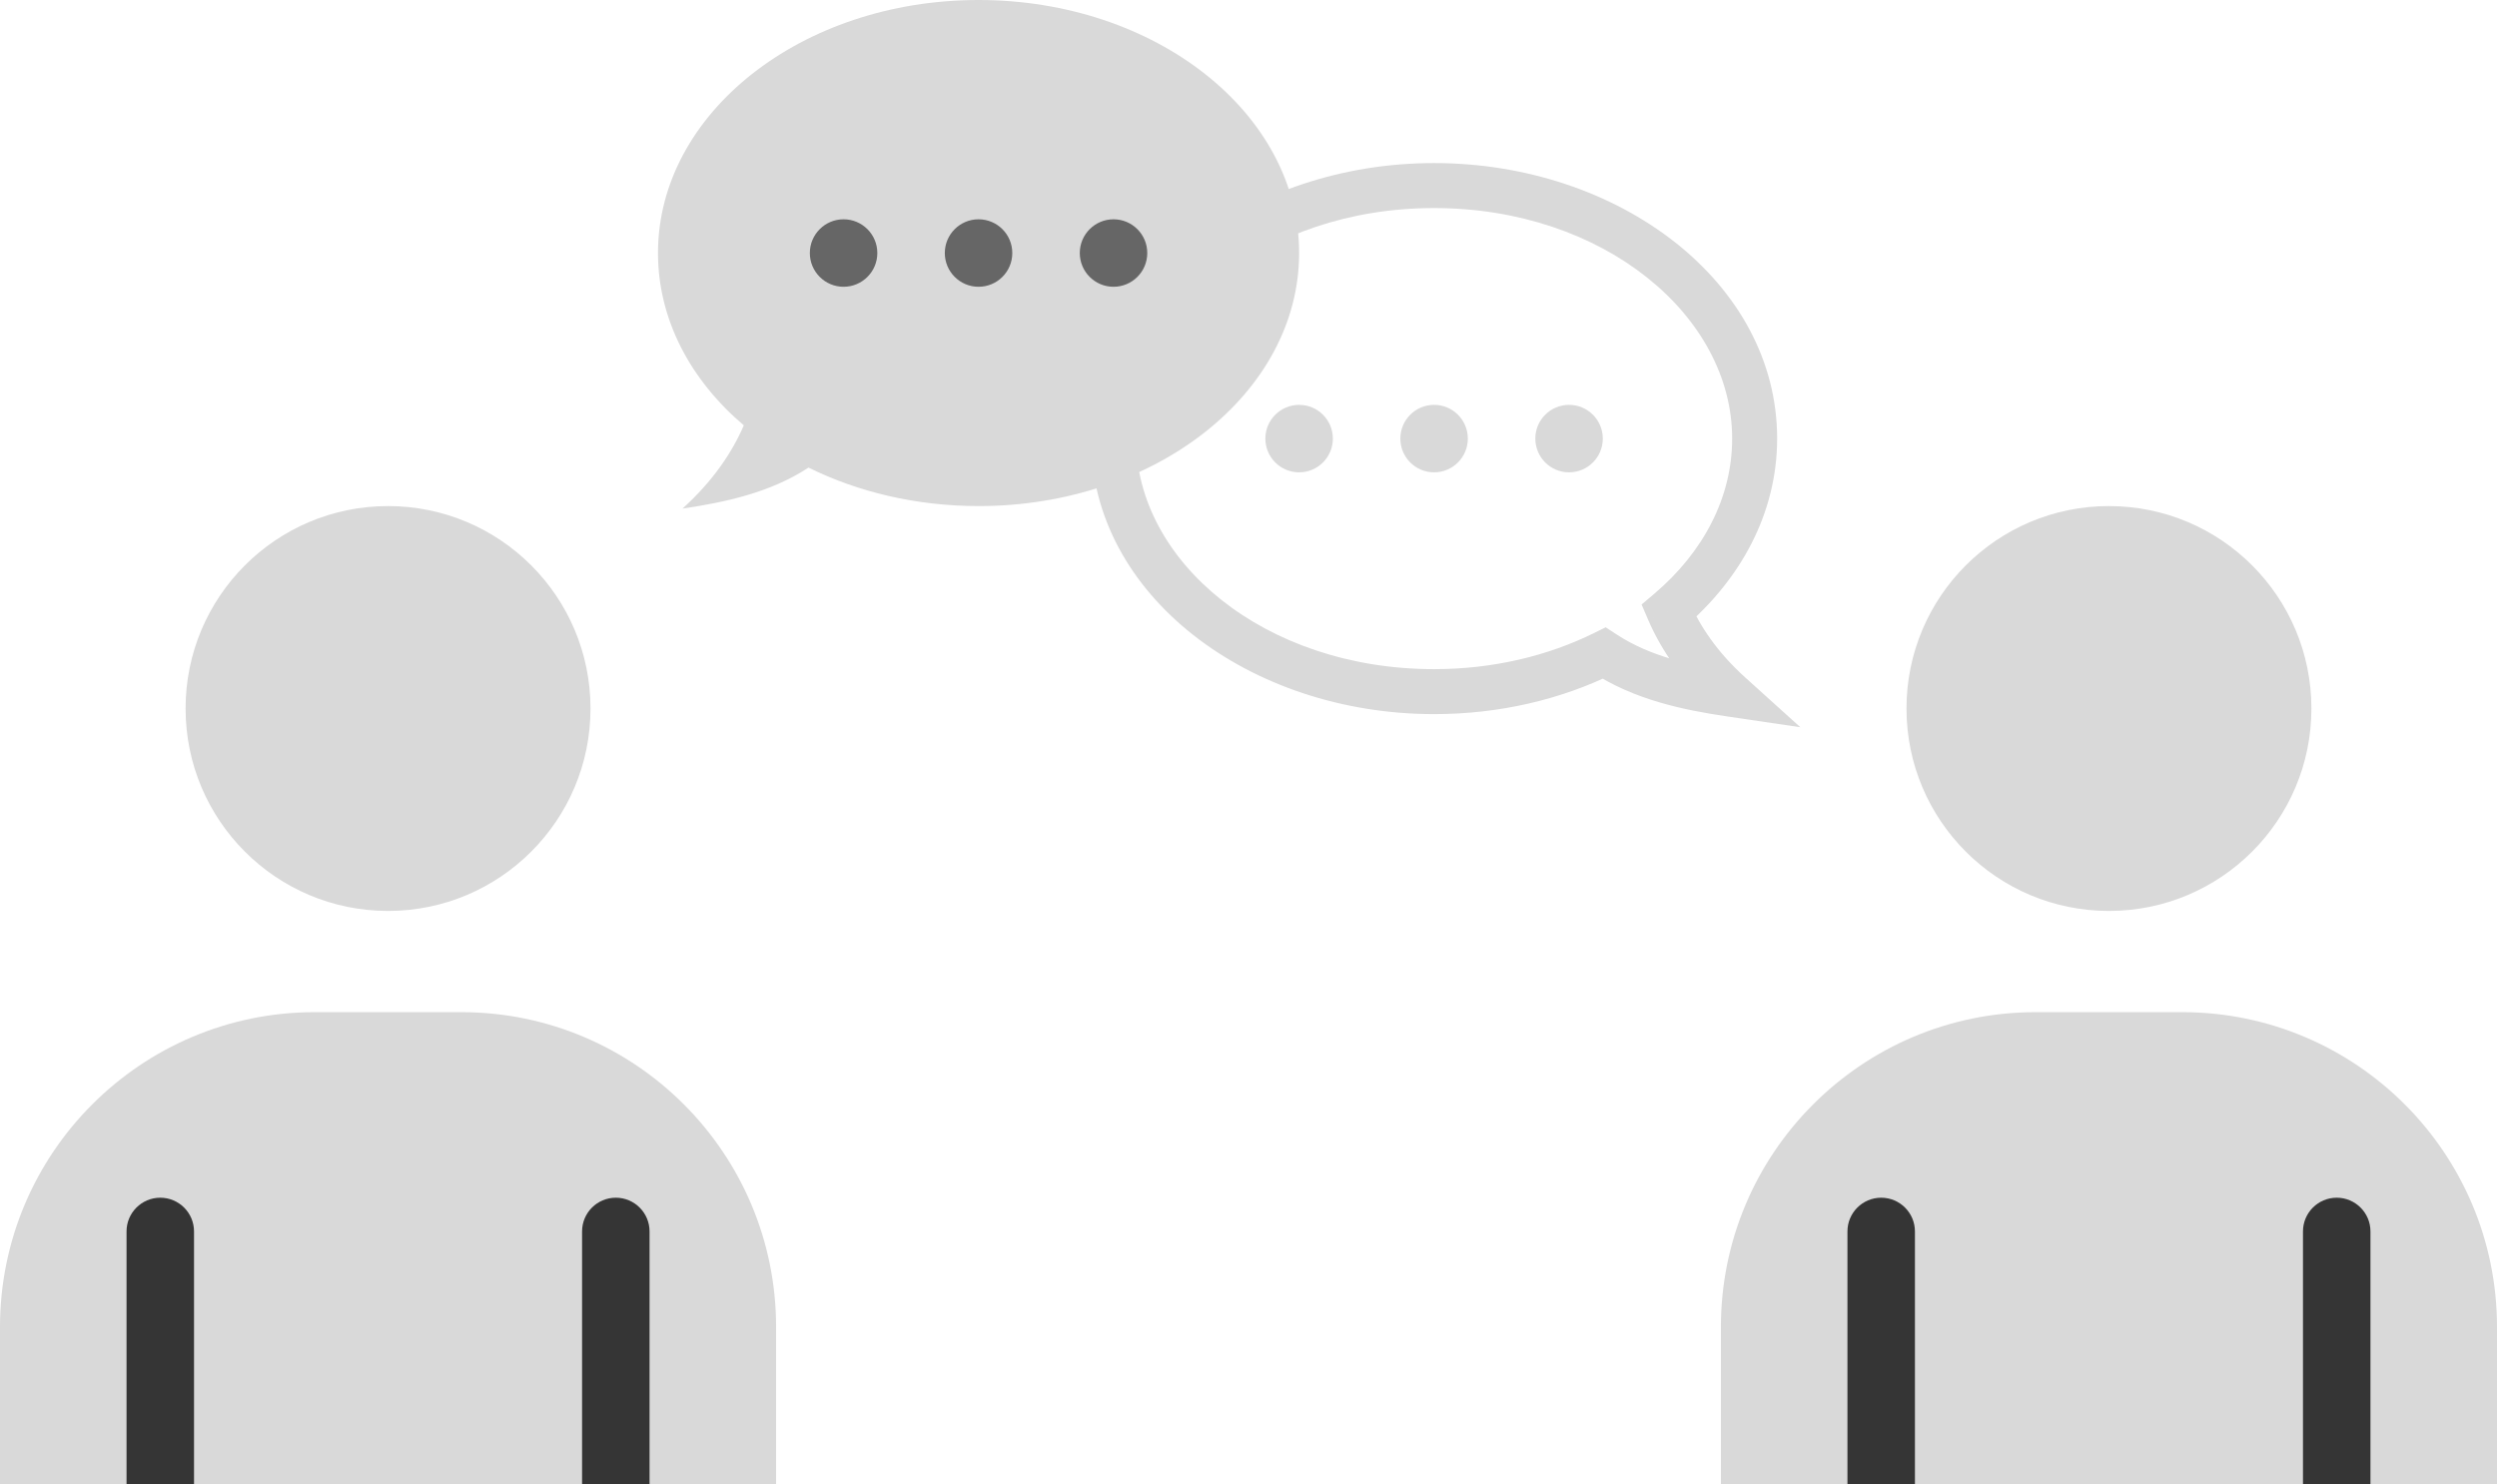 <svg width="111" height="66" viewBox="0 0 111 66" fill="none" xmlns="http://www.w3.org/2000/svg">
<circle cx="17.25" cy="31.5" r="9" fill="#D9D9D9"/>
<path d="M0 59C0 51.268 6.268 45 14 45H20.5C28.232 45 34.5 51.268 34.5 59V66H0V59Z" fill="#D9D9D9"/>
<path d="M8.625 54.75C8.625 53.922 7.953 53.25 7.125 53.25C6.297 53.25 5.625 53.922 5.625 54.75L8.625 54.75ZM5.625 54.75L5.625 66L8.625 66L8.625 54.75L5.625 54.75Z" fill="#353535"/>
<path d="M28.875 54.75C28.875 53.922 28.203 53.25 27.375 53.25C26.547 53.25 25.875 53.922 25.875 54.75L28.875 54.75ZM25.875 54.75L25.875 66L28.875 66L28.875 54.75L25.875 54.75Z" fill="#353535"/>
<circle cx="93.75" cy="31.5" r="9" fill="#D9D9D9"/>
<path d="M76.5 59C76.5 51.268 82.768 45 90.5 45H97C104.732 45 111 51.268 111 59V66H76.5V59Z" fill="#D9D9D9"/>
<path d="M85.125 54.75C85.125 53.922 84.453 53.25 83.625 53.25C82.797 53.25 82.125 53.922 82.125 54.75L85.125 54.75ZM82.125 54.75L82.125 66L85.125 66L85.125 54.75L82.125 54.75Z" fill="#353535"/>
<path d="M105.375 54.75C105.375 53.922 104.703 53.25 103.875 53.25C103.047 53.25 102.375 53.922 102.375 54.75L105.375 54.75ZM102.375 54.75L102.375 66L105.375 66L105.375 54.75L102.375 54.75Z" fill="#353535"/>
<circle cx="57.75" cy="19.5" r="1.5" fill="#D9D9D9"/>
<circle cx="63.75" cy="19.5" r="1.5" fill="#D9D9D9"/>
<circle cx="69.75" cy="19.5" r="1.5" fill="#D9D9D9"/>
<path d="M74.185 27.161L73.538 26.399L72.974 26.877L73.267 27.557L74.185 27.161ZM76.91 30.861L76.764 31.851L80.03 32.332L77.58 30.119L76.91 30.861ZM71.308 29.039L71.857 28.203L71.378 27.889L70.864 28.143L71.308 29.039ZM48.5 19.5C48.5 26.473 55.561 31.75 63.75 31.75V29.75C56.199 29.75 50.5 24.953 50.5 19.5H48.5ZM63.75 7.25C55.561 7.25 48.5 12.527 48.5 19.5H50.5C50.5 14.046 56.199 9.25 63.75 9.25V7.25ZM79 19.5C79 12.527 71.939 7.25 63.75 7.25V9.25C71.301 9.25 77 14.046 77 19.5H79ZM74.832 27.924C77.38 25.761 79 22.805 79 19.5H77C77 22.114 75.724 24.544 73.538 26.399L74.832 27.924ZM77.58 30.119C76.331 28.991 75.56 27.826 75.104 26.766L73.267 27.557C73.839 28.886 74.781 30.286 76.24 31.603L77.58 30.119ZM70.758 29.875C72.646 31.116 74.861 31.57 76.764 31.851L77.056 29.872C75.198 29.598 73.357 29.189 71.857 28.203L70.758 29.875ZM63.75 31.75C66.675 31.75 69.418 31.09 71.751 29.936L70.864 28.143C68.815 29.157 66.377 29.75 63.75 29.75V31.75Z" fill="#D9D9D9"/>
<path fill-rule="evenodd" clip-rule="evenodd" d="M43.5 22.5C51.37 22.5 57.75 17.463 57.75 11.25C57.75 5.037 51.37 0 43.5 0C35.63 0 29.25 5.037 29.25 11.25C29.25 14.21 30.698 16.903 33.065 18.911C32.55 20.106 31.694 21.388 30.34 22.611C32.221 22.334 34.249 21.902 35.942 20.789C38.133 21.873 40.724 22.5 43.5 22.5Z" fill="#D9D9D9"/>
<circle cx="37.5" cy="11.25" r="1.5" fill="#666666"/>
<circle cx="43.5" cy="11.25" r="1.5" fill="#666666"/>
<circle cx="49.5" cy="11.25" r="1.5" fill="#666666"/>
</svg>
